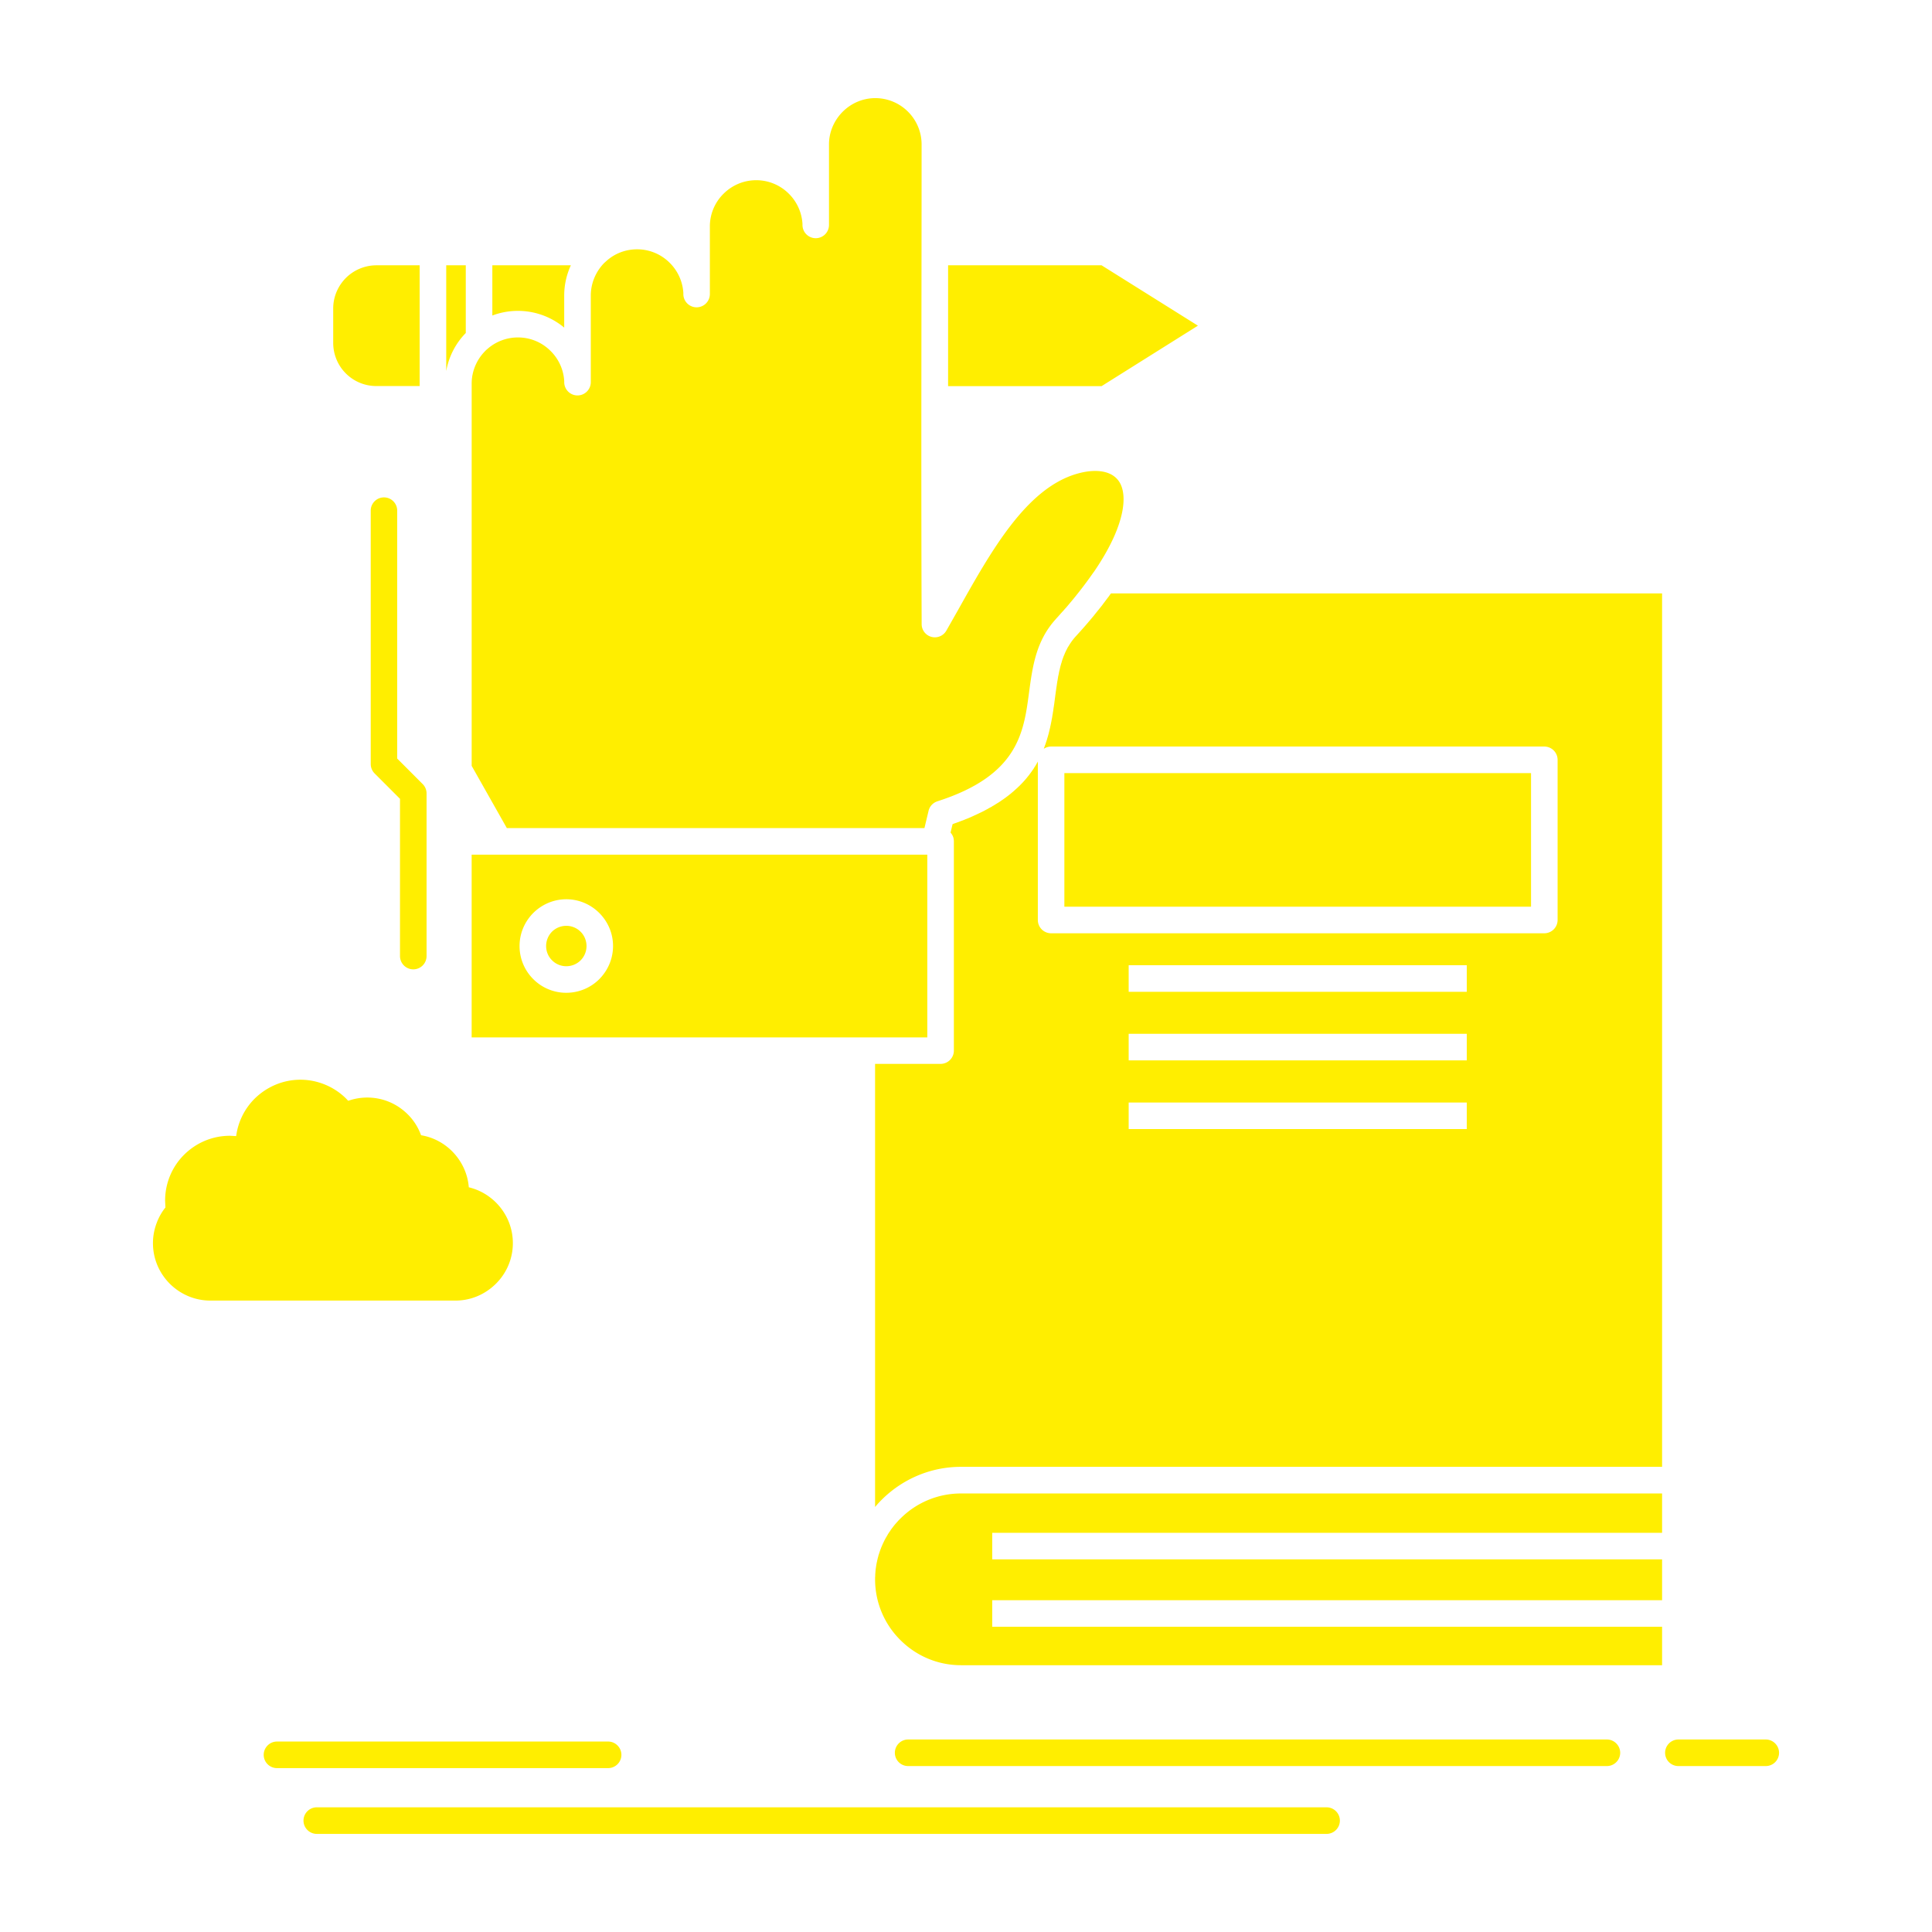 <?xml version="1.0" encoding="UTF-8"?> <svg xmlns="http://www.w3.org/2000/svg" viewBox="0 0 512 512" xml:space="preserve"> <path d="M405.74 204.883H282.068v35.404H405.74v-35.404zM111.212 70.307H99.764a11.497 11.497 0 0 0-8.1 3.35c-2.074 2.088-3.362 4.95-3.362 8.099v9.102c0 3.148 1.274 6.039 3.348 8.101a11.395 11.395 0 0 0 8.114 3.348h11.448v-32zm19.264 13.308a19.14 19.14 0 0 1 6.784-1.23 19.13 19.13 0 0 1 12.262 4.436v-8.5c0-2.833.631-5.553 1.762-8.014h-20.808v13.308zm-12.22 14.683v-.028l.014-.029.014-.086.014-.057.014-.057a19.083 19.083 0 0 1 5.124-9.789V70.307h-5.18v27.991zm158.443 99.916-.085.229a3.513 3.513 0 0 1 1.944-.602H409.26a3.528 3.528 0 0 1 3.521 3.521v42.445a3.529 3.529 0 0 1-3.521 3.521H278.559a3.519 3.519 0 0 1-3.52-3.521v-41.959l-.057.058-.115.229-.169.287-.031.057-.141.258-.172.286-.2.286-.158.258-.014.057-.2.287-.144.199-.06.086-.2.287-.126.172-.074.113-.229.287-.098.143-.102.144-.229.286-.088.114-.144.171-.229.287-.07.086-.414.486-.031.029-.229.257-.256.286-.26.258-.228.258-.043.028-.273.286-.2.201-.084.057-.46.458-.112.086-.916.83-.115.086-.2.172-.4.343-.242.172-.344.287-.042.027-.302.229-.344.258-.674.486-.057.028-.372.258-.284.2-.088.058-.386.258-.242.143-.744.458-.218.144-.414.229-.157.115-.257.143-.442.229-.102.058-.33.2-.441.229-.061.029-.399.229-.456.229-.475.229-.414.199-.07.029-.474.229-.372.172-.13.057-.498.229-.315.144-.716.314-.256.115-.274.113-.53.201-.214.086-.028.027-.86.315-.14.058-1.004.372-.056.028-.516.172-.586.229-.544 2.231.028.029.028.028.014.028.028.029.032.028.028.058.028.028.014.028.028.029h.014v.028l.028.028.014.029h.014l.018.028.014.028v.029l.028.028.014.028.014.029.028.028.014.028.014.029.014.027.014.029.014.029.018.027.028.029v.029l.014.027.014.029.014.028.014.028.028.058v.028l.028.029v.028l.028.058v.028l.018.028.014.028v.029l.014.028.014.029v.028l.028.058v.028l.014.028v.029l.014.027v.058l.014.027.014.029V222.328l.014.028.014.028V222.47l.014.057v.029l.018.029v.255l.014.028V278.421c0 1.945-1.59 3.52-3.521 3.52h-17.361v117.404l.032-.029h.014a23.957 23.957 0 0 1 1.674-1.831c5.408-5.409 12.862-8.759 21.036-8.759h185.81V157.258H294.418l-.06.086-.056.086-.057.057-.031.029-.028.057-.042.057-.116.172-.056.057-.042.087-.057.086-.06.057-.056.086-.057.087-.06.057-.056.086-.057.057-.06.086-.056.086-.057.057-.06.086-.057.086-.112.144-.06.086-.056.058-.028.057-.028.029-.115.143-.057.086-.06.086-.056.057-.116.172-.056.058-.229.315-.057.086-.06.057-.027.058-.889 1.116-.027.028-.028.058-.256.286-.061.085-.112.145-.073.085-.33.401-.07.114h-.014l-.229.286-.087.114a137.566 137.566 0 0 1-4.921 5.639 15.055 15.055 0 0 0-1.832 2.519l-.144.2-.13.229-.112.229-.116.229-.13.229-.098.229-.116.229-.099.229-.102.229v.029l-.102.229-.099.229-.102.229v.028l-.084.229-.088.229v.027l-.084.229-.088.229v.029l-.084.229-.057.258-.088.257-.069.229-.074.258-.07.257-.07.258-.06.257-.056.258-.057.258-.073.258-.057.258-.056.258v.028l-.042.257-.06.258-.057.258-.056.258v.029l-.046.257-.042.258-.042.286-.043.258-.06.258-.027.286-.057.257v.029l-.028.258-.045.286-.042.257-.043.287-.042.257-.027.286-.046.286-.042.258-.028.286-.042.286-.042.258-.032.286-.027.229-.028.201-.028.143v.086l-.028.201-.027.229-.015.086-.018.113-.028.229-.027.229-.028.2-.028.229-.028.143-.087.602-.028.113-.028.229-.028.229-.027.2-.032.229-.027.171-.015.028-.028.229-.042.229v.085l-.027.114-.046.229-.099.657-.028.173-.014.057-.046.2-.042.229-.014.114-.028.086-.028.229-.06.229v.027l-.027.172-.057.229-.028.201h-.014l-.042.229-.06.229-.015.114-.014.086-.057.229-.26 1.088-.056.229-.028.115-.028.086-.06.229-.056.201-.028.086-.028.143-.073.199-.057.229h-.014l-.056.229-.061.201-.069.229-.07.2-.145.429-.073.229-.07.201v.028l-.084.2-.074.201-.07.229-.078.198zm-31.712 21.237 1.088-4.551c.288-1.26 1.218-2.176 2.348-2.548 21.352-6.84 22.868-18.146 24.271-28.735.944-7.041 1.86-13.824 7.185-19.635l.084-.113.088-.086.098-.115.088-.086.099-.113.056-.058.032-.029.084-.114.102-.114.084-.086.088-.086.187-.229.084-.085.084-.114.088-.086.099-.115.073-.057.014-.029.085-.114.087-.085.099-.086.088-.115.084-.086.172-.2.088-.114.256-.286.088-.086c.973-1.145 1.902-2.233 2.763-3.32a102.817 102.817 0 0 0 4.506-6.011l.13-.172.042-.057.028-.029c4.436-6.496 6.783-11.934 7.556-16.285.502-2.861.288-5.151-.47-6.812-.66-1.431-1.79-2.433-3.25-3.005-2.204-.859-5.223-.802-8.63.229-13.267 4.008-22.468 20.379-31.21 35.977l-3.12 5.496a3.505 3.505 0 0 1-4.766 1.345 3.508 3.508 0 0 1-1.79-3.034c-.172-42.388-.014-84.775-.014-127.163 0-3.349-1.386-6.439-3.59-8.644a12.25 12.25 0 0 0-8.672-3.605c-3.352 0-6.412 1.373-8.644 3.605s-3.636 5.323-3.636 8.644v21.352a3.514 3.514 0 0 1-3.506 3.521 3.516 3.516 0 0 1-3.52-3.521v-.286a12.258 12.258 0 0 0-3.706-8.072 12.179 12.179 0 0 0-8.56-3.49c-3.376 0-6.44 1.373-8.672 3.605l-.172.172a12.146 12.146 0 0 0-3.433 8.472V77.92a3.52 3.52 0 0 1-3.52 3.521 3.513 3.513 0 0 1-3.506-3.521v-.286a12.254 12.254 0 0 0-3.706-8.071 12.151 12.151 0 0 0-8.56-3.492c-3.148 0-6.026 1.174-8.184 3.148l-.316.287-.172.143c-2.204 2.232-3.59 5.323-3.59 8.672v22.954a3.53 3.53 0 0 1-3.523 3.521 3.527 3.527 0 0 1-3.52-3.521v-.286a12.172 12.172 0 0 0-3.706-8.07 12.138 12.138 0 0 0-8.556-3.492 12.2 12.2 0 0 0-7.872 2.861l-.042.029-.028.028-.014.028-.032.029h-.014l-.028.028-.042.028-.028.029-.028.028h-.014l-.046.028-.014.029-.042.028-.056.058-.231.199-.028.059h-.028l-.042.057-.042.029-.014.027-.06.058-.028.028-.214.229-.028.028-.056.058-.045.057-.042.058h-.014l-.042.058-.06.058-.056.057-.028.057h-.014a12.396 12.396 0 0 0-2.646 5.438v.058l-.032.086-.014.086-.014.085-.014.058-.014.086-.014.086-.014.057V99.93l-.014.057-.014.029V100.129l-.014.029-.014.086V100.33l-.014.086v.028l-.018.058V100.731l-.014.029v.086l-.014.057v.343l-.014.086v101.632l9.318 16.486h110.67zm-103.663 22.496c2.246-2.232 5.338-3.635 8.756-3.635 3.394 0 6.5 1.402 8.732 3.635 2.26 2.261 3.65 5.352 3.65 8.758s-1.39 6.497-3.622 8.758a12.35 12.35 0 0 1-8.76 3.635 12.284 12.284 0 0 1-8.77-3.635 12.339 12.339 0 0 1-3.622-8.758c0-3.406 1.39-6.497 3.636-8.758zm86.979 32.971h17.442v-48.426H124.994v48.426h103.309zm-78.223-29.565a5.397 5.397 0 0 0-3.79 1.546 5.445 5.445 0 0 0-1.562 3.807c0 1.488.604 2.834 1.562 3.777a5.292 5.292 0 0 0 3.79 1.575 5.369 5.369 0 0 0 3.78-1.546 5.366 5.366 0 0 0 1.572-3.807c0-1.459-.6-2.834-1.558-3.777a5.332 5.332 0 0 0-3.794-1.575zm-42.946 49.114a14.922 14.922 0 0 1 4.45 6.383c3.18.515 6.04 2.061 8.216 4.235 2.506 2.519 4.152 5.867 4.436 9.56 2.776.658 5.24 2.09 7.198 4.035 2.776 2.776 4.479 6.584 4.479 10.762 0 4.179-1.702 7.985-4.464 10.732-2.776 2.777-6.566 4.494-10.746 4.494H55.745c-4.19 0-7.984-1.717-10.746-4.465-2.762-2.776-4.464-6.555-4.464-10.762 0-1.946.386-3.863 1.102-5.639l.084-.229c.544-1.288 1.26-2.519 2.12-3.578l-.088-1.803c0-4.751 1.92-9.072 5.025-12.164 3.134-3.119 7.426-5.037 12.164-5.037l1.646.086a17.146 17.146 0 0 1 4.878-9.902c3.134-3.092 7.426-5.038 12.15-5.038 3.004 0 5.84.802 8.3 2.146 1.646.916 3.12 2.062 4.352 3.435l.93-.286a15.457 15.457 0 0 1 4.106-.572c3.748 0 7.184 1.345 9.83 3.607zM440.47 395.785H254.663a22.604 22.604 0 0 0-16.056 6.668l-.2.172v.029l-.186.171-.186.201-.172.2h-.014l-.172.2-.014.028-.172.172-.014.028-.158.172-.014.029-.158.171-.028.029-.144.2-.028.028-.144.172-.028.028-.13.201-.028.028-.13.172-.042.028-.13.2-.028.029-.13.171-.042.058-.112.172-.032.058-.112.171-.042.058-.116.172-.042.058-.116.143-.028.086-.116.143-.042.086-.098.144-.032.086-.242.4-.042.086-.087.144-.056.086-.084.143-.045.086-.084.144-.042.114-.088.143-.056.086-.056.144-.06.114-.07.144-.042.114-.074.113-.056.115-.056.144-.06.113-.056.145-.056.114-.045.113-.057.145-.056.113-.057.145-.06.114-.042.143-.042.115-.06.142-.056.115-.042.143-.042.114-.06.145-.028.113-.056.145-.028.114-.06.143-.084.287-.028.085-.06.171-.028.086-.056.172-.014.114-.042.172-.028.086-.06.172-.014.086-.042.2-.028.086-.042.2-.06.258-.014.086-.042.2-.014.058-.056.2v.086l-.046.2-.014.058-.028.229-.014.058-.042.229v.058l-.028.229-.014.029-.032.258-.014.028-.028.258-.028.286v.028l-.028.258v.028l-.014.258h-.014v.286h-.014l-.014.286v.286l-.018.286h-.014v.601a22.624 22.624 0 0 0 6.672 16.056c4.134 4.15 9.816 6.698 16.084 6.698H440.47v-10.189H262.948v-7.041H440.47v-10.819H262.948v-7.04H440.47v-10.423zM299.11 255.799h89.598v7.041H299.11v-7.041zm0 18.175h89.598v7.041H299.11v-7.041zm0 18.204h89.598v7.04H299.11v-7.04zm-47.855-189.844V70.307h40.671l25.532 15.999-25.532 16.028h-40.671zM98.248 135.305c0-1.918 1.576-3.491 3.506-3.491 1.934 0 3.506 1.573 3.506 3.491v65.715l6.742 6.754a3.508 3.508 0 0 1 1.042 2.49v43.104a3.518 3.518 0 0 1-3.52 3.521 3.529 3.529 0 0 1-3.52-3.521v-41.672l-6.724-6.727a3.52 3.52 0 0 1-1.032-2.49v-67.174zM83.954 485.999c-1.934 0-3.523-1.574-3.523-3.521s1.59-3.52 3.523-3.52h267.607c1.93 0 3.52 1.573 3.52 3.52s-1.59 3.521-3.52 3.521H83.954zm156.699-17.975a3.513 3.513 0 0 1-3.506-3.52c0-1.918 1.572-3.521 3.506-3.521h185.193c1.931 0 3.521 1.604 3.521 3.521 0 1.946-1.59 3.52-3.521 3.52H240.653zm204.137 0a3.518 3.518 0 0 1-3.52-3.52c0-1.918 1.575-3.521 3.52-3.521h23.155c1.948 0 3.521 1.604 3.521 3.521a3.516 3.516 0 0 1-3.521 3.52H444.79zm-371.386.544a3.518 3.518 0 0 1-3.52-3.52c0-1.918 1.576-3.521 3.52-3.521h87.751c1.948 0 3.523 1.604 3.523 3.521a3.52 3.52 0 0 1-3.523 3.52H73.404zm151.463-50.029v-.086.086z" fill-rule="evenodd" clip-rule="evenodd" fill="#ffee00" class="fill-000000"></path> </svg> 